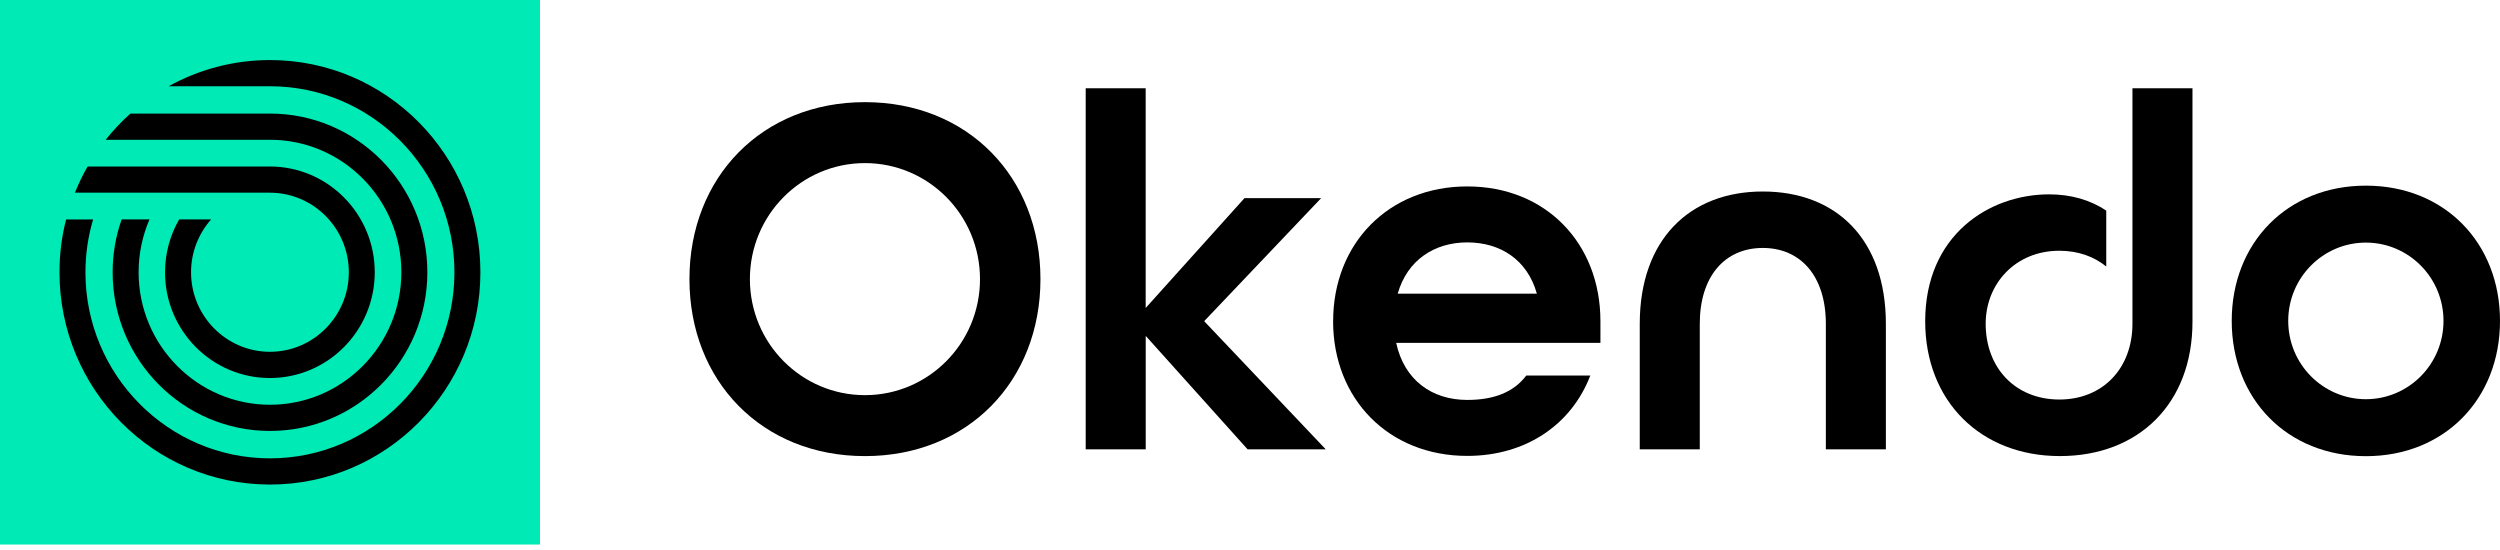 <svg width="100" height="22" viewBox="0 0 100 22" fill="none" xmlns="http://www.w3.org/2000/svg">
<g clip-path="url(#clip0_6601_47756)">
<g clip-path="url(#clip1_6601_47756)">
<path d="M43.426 3.531H45.827V12.319L49.78 7.925H52.846L48.167 12.847L53.029 17.972H49.903L45.829 13.436V17.972H43.428V3.531H43.426Z" fill="black"/>
<path d="M53.326 12.847C53.326 9.736 55.544 7.457 58.691 7.457C61.839 7.457 64.017 9.738 64.017 12.847V13.716H55.848C56.17 15.209 57.28 15.997 58.691 15.997C59.76 15.997 60.548 15.687 61.051 15.022H63.612C62.865 16.972 61.051 18.236 58.689 18.236C55.542 18.236 53.324 15.955 53.324 12.847H53.326ZM61.475 11.748C61.092 10.379 60.003 9.696 58.691 9.696C57.38 9.696 56.291 10.4 55.908 11.748H61.475Z" fill="black"/>
<path d="M65.59 12.955C65.59 9.599 67.567 7.66 70.512 7.66C73.458 7.66 75.435 9.578 75.435 12.955V17.974H73.034V12.955C73.034 11.043 72.025 9.918 70.512 9.918C68.999 9.918 67.991 11.043 67.991 12.955V17.974H65.59V12.955Z" fill="black"/>
<path d="M85.298 3.531V12.95C85.298 14.719 84.127 15.981 82.373 15.981C80.618 15.981 79.427 14.719 79.427 12.95C79.427 11.348 80.618 10.03 82.373 10.03C83.121 10.03 83.759 10.26 84.25 10.661V8.424C83.614 7.998 82.837 7.774 81.97 7.774C79.55 7.774 77.008 9.413 77.008 12.851C77.008 16.044 79.226 18.243 82.394 18.243C85.562 18.243 87.699 16.128 87.699 12.872V3.531H85.298Z" fill="black"/>
<path d="M94.635 7.426C91.487 7.426 89.269 9.715 89.269 12.836C89.269 15.957 91.487 18.247 94.635 18.247C97.782 18.247 100 15.957 100 12.836C100 9.715 97.782 7.426 94.635 7.426ZM94.635 15.968C92.92 15.968 91.529 14.566 91.529 12.836C91.529 11.107 92.92 9.704 94.635 9.704C96.35 9.704 97.74 11.107 97.74 12.836C97.74 14.566 96.35 15.968 94.635 15.968Z" fill="black"/>
<path d="M34.598 4.086C30.482 4.086 27.578 7.084 27.578 11.165C27.578 15.246 30.482 18.244 34.598 18.244C38.714 18.244 41.618 15.246 41.618 11.165C41.618 7.084 38.714 4.086 34.598 4.086ZM34.598 15.806C32.056 15.806 29.996 13.729 29.996 11.165C29.996 8.601 32.056 6.524 34.598 6.524C37.14 6.524 39.2 8.601 39.2 11.165C39.2 13.729 37.14 15.806 34.598 15.806Z" fill="black"/>
<path d="M21.6 0H0V21.782H21.6V0Z" fill="#00EAB6"/>
<path d="M10.798 2.402C9.328 2.402 7.948 2.784 6.746 3.45C6.746 3.45 10.789 3.45 10.798 3.45C14.866 3.45 18.177 6.788 18.177 10.892C18.177 14.997 14.868 18.334 10.798 18.334C6.728 18.334 3.418 14.997 3.418 10.892C3.418 10.159 3.526 9.448 3.724 8.779H2.643C2.47 9.454 2.379 10.163 2.379 10.892C2.379 15.579 6.148 19.382 10.798 19.382C15.448 19.382 19.216 15.582 19.216 10.892C19.216 6.203 15.448 2.402 10.798 2.402Z" fill="black"/>
<path d="M5.216 4.543C4.858 4.864 4.526 5.214 4.227 5.591H10.799C13.697 5.591 16.054 7.968 16.054 10.89C16.054 13.813 13.697 16.19 10.799 16.19C7.902 16.19 5.544 13.813 5.544 10.89C5.544 10.14 5.7 9.425 5.981 8.777H4.865C4.632 9.438 4.505 10.15 4.505 10.89C4.505 14.398 7.324 17.238 10.799 17.238C14.275 17.238 17.094 14.395 17.094 10.89C17.094 7.385 14.275 4.543 10.799 4.543H5.216Z" fill="black"/>
<path d="M10.797 7.708C12.537 7.708 13.953 9.136 13.953 10.89C13.953 12.645 12.537 14.072 10.797 14.072C9.058 14.072 7.642 12.645 7.642 10.89C7.642 10.079 7.948 9.339 8.444 8.777H7.166C6.808 9.4 6.601 10.121 6.601 10.89C6.601 13.228 8.48 15.121 10.795 15.121C13.111 15.121 14.99 13.226 14.99 10.89C14.99 8.555 13.111 6.66 10.795 6.66H3.503C3.312 6.996 3.142 7.346 2.996 7.708H10.797Z" fill="black"/>
</g>
</g>
<defs>
<clipPath id="clip0_6601_47756">
<rect width="100" height="21.782" fill="white"/>
</clipPath>
<clipPath id="clip1_6601_47756">
<rect width="100" height="21.782" fill="white"/>
</clipPath>
</defs>
</svg>
